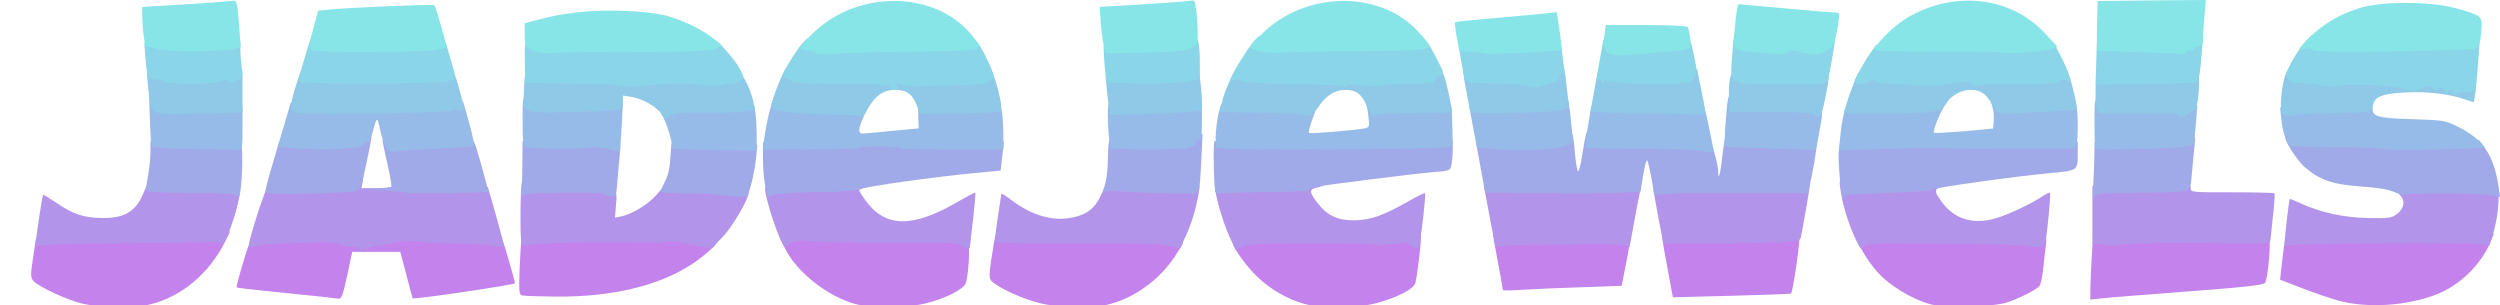 <?xml version="1.0" encoding="UTF-8"?>
<svg xmlns="http://www.w3.org/2000/svg" width="598" height="73" viewBox="0 0 598 73">
  <g id="g1">
    <path id="path1" fill="#c382ec" stroke="none" d="M 20 72.7 C 16.45 71.95 9.15 68.6 7.95 67.15 C 7.3 66.35 7.3 65.7 7.9 61.7 L 8.6 57.1 L 10.6 56.8 C 11.7 56.6 19.85 56.5 28.7 56.5 C 44.9 56.55 52.5 56.2 52.5 55.45 C 52.5 55.2 53.05 55 53.75 55 C 55.3 55 55.3 55 53.8 57.9 C 50 65.4 43.55 70.85 36.15 72.75 C 32.6 73.7 24.4 73.65 20 72.7 Z"></path>
    <path id="path2" fill="#c382ec" stroke="none" d="M 204.55 72.7 C 198.2 71 190.85 65.3 188 59.85 C 186.75 57.45 186.75 57.45 187.75 56.65 C 188.6 56 189.9 55.95 196 56.25 C 200 56.4 209.45 56.55 217.05 56.5 C 228.75 56.45 230.95 56.55 231.45 57.2 C 232.1 58 231.75 65.65 231 67.75 C 230.45 69.2 226.25 71.35 221.7 72.5 C 217.05 73.7 208.6 73.8 204.55 72.7 Z"></path>
    <path id="path3" fill="#c382ec" stroke="none" d="M 248.5 72.45 C 244.7 71.5 239.7 69.25 237.6 67.6 C 236.4 66.65 236.4 66.35 237.75 58.1 L 238.05 56.5 L 257.65 56.5 C 276 56.55 283 56.95 283 58.05 C 283 58.25 282.1 59.75 280.95 61.45 C 277.15 67.2 270.8 71.6 264.6 72.95 C 260.5 73.8 252.8 73.6 248.5 72.45 Z"></path>
    <path id="path4" fill="#c382ec" stroke="none" d="M 312.05 72.7 C 308.1 71.65 303.85 69.2 300.8 66.25 C 298.1 63.7 295 59.35 295 58.2 C 295 56.85 299.75 56.5 316 56.65 C 324.95 56.75 333.9 56.65 335.95 56.4 C 338 56.2 339.75 56.1 339.85 56.2 C 340.15 56.5 338.95 66.75 338.5 67.85 C 337.9 69.3 333.85 71.3 329.1 72.55 C 324.55 73.7 316.1 73.8 312.05 72.7 Z"></path>
    <path id="path5" fill="#c382ec" stroke="none" d="M 461.65 72.75 C 457.2 71.5 451.9 68.25 449.1 65.1 C 446.5 62.15 444 57.85 444.5 57.25 C 444.9 56.75 449.75 56.65 465.15 56.75 C 476.2 56.8 485.75 57.05 486.4 57.25 C 487.1 57.5 487.5 57.4 487.5 57.05 C 487.5 56.75 488 56.5 488.55 56.5 C 489.55 56.5 489.6 56.7 489.35 58.9 C 489.15 60.2 488.9 62.7 488.7 64.5 C 488.5 66.3 488.15 68.05 487.85 68.4 C 487.15 69.3 482.95 71.4 480.05 72.35 C 476.65 73.45 465 73.7 461.65 72.75 Z"></path>
    <path id="path6" fill="#c382ec" stroke="none" d="M 559.5 71.95 C 557.45 71.4 553.4 70 550.55 68.9 L 545.4 66.9 L 545.7 64.05 C 545.9 62.5 546.15 60.3 546.3 59.2 L 546.6 57.1 L 549.15 56.85 C 550.6 56.65 560.8 56.55 571.9 56.55 C 582.95 56.55 593.05 56.4 594.3 56.2 L 596.55 55.9 L 595.75 57.8 C 593.5 63.3 588.25 68.4 582.6 70.5 C 575.5 73.2 566.3 73.75 559.5 71.95 Z"></path>
    <path id="path7" fill="#c382ec" stroke="none" d="M 76.75 70.95 C 74.85 70.75 69.55 70.2 65 69.75 C 60.5 69.3 56.7 68.85 56.6 68.75 C 56.5 68.7 57.15 66.15 58.05 63.15 C 59.6 57.9 59.75 57.6 61.35 57.05 C 62.4 56.65 65.2 56.45 68.4 56.5 C 71.35 56.55 74.65 56.45 75.75 56.25 C 76.85 56.05 78.95 56.15 80.5 56.5 C 85.4 57.55 87.3 57.6 91.6 56.8 C 95.65 56.05 106.3 56 115.65 56.75 C 117.95 56.95 118.5 56.85 118.5 56.25 C 118.5 55.85 118.8 55.5 119.15 55.5 C 119.55 55.5 120.45 57.75 121.45 61.4 C 122.4 64.6 123.15 67.45 123.2 67.75 C 123.25 68.1 98.95 71.7 98.7 71.35 C 98.65 71.3 98 68.8 97.2 65.75 L 95.75 60.25 L 90 60.25 L 84.25 60.25 L 83.05 65.9 C 82.1 70.3 81.7 71.5 81.05 71.45 C 80.6 71.4 78.7 71.2 76.75 70.95 Z"></path>
    <path id="path8" fill="#c382ec" stroke="none" d="M 500 69.7 C 500 68.6 500.15 65.25 500.3 62.2 L 500.65 56.65 L 521.55 56.7 C 533 56.75 542.55 56.9 542.75 57.1 C 543.3 57.6 542.45 66.9 541.8 67.65 C 541.4 68.2 536.85 68.7 523.5 69.7 C 513.75 70.45 504.45 71.15 502.9 71.35 L 500 71.65 L 500 69.7 Z"></path>
    <path id="path9" fill="#c382ec" stroke="none" d="M 124.9 70.65 C 124.15 70.45 124.1 69.75 124.3 64.1 C 124.45 60.6 124.65 57.5 124.75 57.15 C 124.9 56.75 127.15 56.55 132.6 56.5 C 136.8 56.45 145.45 56.35 151.75 56.3 C 158.1 56.25 164.05 56.4 165 56.65 C 165.95 56.9 167.8 57.25 169.15 57.35 C 170.45 57.5 171.5 57.75 171.5 57.95 C 171.5 58.5 168.45 61.2 165.85 62.95 C 157.95 68.3 146.55 71.05 133 70.95 C 129 70.9 125.35 70.8 124.9 70.65 Z"></path>
    <path id="path10" fill="#c382ec" stroke="none" d="M 399.1 65.45 C 397.2 55.35 397.25 55.5 398.4 55.5 C 398.95 55.5 399.5 55.75 399.6 56.05 C 399.8 56.65 421.35 56.8 426.75 56.25 C 428.5 56.05 430.15 56 430.4 56.2 C 430.8 56.4 428.9 69.8 428.4 70.25 C 428.3 70.3 421.9 70.55 414.2 70.75 L 400.15 71.1 L 399.1 65.45 Z"></path>
    <path id="path11" fill="#c382ec" stroke="none" d="M 359.5 69.4 C 359.5 69.25 358.95 66.15 358.25 62.45 C 356.75 54.4 356.8 55 358 55 C 358.7 55 359 55.35 359 56.05 C 359 57.1 359 57.1 373.65 56.75 C 385.35 56.5 388.4 56.55 389.15 57.1 C 389.95 57.7 389.95 58 388.95 63.05 L 387.9 68.35 L 378.55 68.7 C 373.45 68.85 367.05 69.15 364.4 69.3 C 361.7 69.5 359.5 69.5 359.5 69.4 Z"></path>
  </g>
  <g id="g2">
    <path id="path12" fill="#b295ea" stroke="none" d="M 86 59.5 C 86 59.25 85.25 59.05 84.35 59.1 C 83.45 59.15 82.25 58.9 81.65 58.6 C 81.05 58.25 79.6 58 78.4 58 C 69.9 58.05 62.95 58.4 61.4 58.85 C 60 59.25 59.5 59.25 59.5 58.85 C 59.5 57.15 63.8 44 64.35 44 C 64.7 44 65 44.2 65 44.45 C 65 44.95 79.95 44.75 83.15 44.2 C 84.7 43.95 85 43.7 85 42.7 C 85 41.8 85.25 41.5 86.05 41.5 C 87 41.5 87.05 41.7 86.8 43.25 L 86.45 45 L 89.9 45 C 91.75 45 93.5 44.85 93.8 44.6 C 94.05 44.4 99.3 44.35 105.5 44.5 L 116.7 44.75 L 118.3 50.3 C 119.15 53.35 120.05 56.6 120.25 57.5 L 120.6 59.15 L 117.95 58.75 C 116.45 58.5 112.35 58.3 108.75 58.25 C 105.2 58.2 101.2 57.95 99.9 57.75 C 98.55 57.55 96.6 57.65 95.15 57.95 C 93.85 58.3 91.75 58.65 90.5 58.8 C 89.3 58.9 88.15 59.25 87.95 59.55 C 87.75 59.95 87.55 59.9 87.35 59.45 C 87.15 58.95 87.05 58.95 87.05 59.4 C 87 60.1 86 60.25 86 59.5 Z"></path>
    <path id="path13" fill="#b295ea" stroke="none" d="M 294.05 56.55 C 292.4 52.9 290.35 45.65 290.8 44.95 C 290.95 44.7 295.4 44.5 300.65 44.5 C 308.05 44.45 310.55 44.3 311.5 43.75 C 313.2 42.75 317 42.75 317 43.75 C 317 44.15 316.3 44.6 315.25 44.8 C 313.1 45.2 313.05 45.85 315.15 48.55 C 317.45 51.55 320 52.75 324 52.7 C 327.8 52.65 330.9 51.55 336.7 48.25 C 338.9 47 340.75 46.1 340.85 46.2 C 341 46.3 340.8 48.6 340.5 51.35 C 339.5 60.05 339.35 60.45 337.45 58.7 C 336.75 58.1 336.05 58 333.4 58.35 C 331.65 58.6 329.65 58.65 328.95 58.5 C 328.3 58.3 321.25 58.2 313.25 58.2 C 301 58.25 298.5 58.4 297.15 59.05 L 295.6 59.9 L 294.05 56.55 Z"></path>
    <path id="path14" fill="#b295ea" stroke="none" d="M 443.6 56.65 C 441.95 52.9 440.75 49 440.25 45.4 C 439.9 43.2 439.95 43 440.95 43 C 441.6 43 442 43.3 442 43.9 C 442 44.65 442.55 44.75 447.6 44.65 C 452.55 44.55 457.25 44.15 464.15 43.15 C 465.6 42.95 466 43.05 466 43.65 C 466 44.1 465.35 44.55 464.5 44.75 C 462.55 45.15 462.6 45.85 464.7 48.6 C 467.65 52.45 472.1 53.75 477.25 52.25 C 480.35 51.4 486.25 48.55 488.65 46.9 C 489.45 46.35 490.2 46 490.35 46.15 C 490.6 46.45 489.65 56.6 489.2 58.1 C 488.9 59.15 487.7 59.4 485.5 58.85 C 484.55 58.6 475.35 58.35 465.1 58.3 C 447.45 58.15 446.4 58.2 445.8 59.1 C 445.2 59.9 445 59.7 443.6 56.65 Z"></path>
    <path id="path15" fill="#b295ea" stroke="none" d="M 167.75 58.95 C 166.4 58.75 164.35 58.35 163.2 58.05 C 162.05 57.75 160.6 57.65 159.95 57.8 C 159.3 57.95 156.4 58.05 153.5 58 C 143.15 57.75 125.9 58.2 125.1 58.7 C 124.65 58.95 124.5 57.3 124.5 51.8 C 124.5 47.85 124.65 44.25 124.8 43.8 C 125.2 42.8 126.5 42.75 126.5 43.75 C 126.5 44.4 127.9 44.5 136.15 44.5 C 147.8 44.55 147.75 44.55 147.35 49 L 147.1 52.05 L 148.65 51.75 C 151.3 51.15 155 48.9 157 46.65 L 158.85 44.5 L 165.55 44.7 C 174.35 44.95 179 45.5 179 46.25 C 179 47.8 175.15 54.3 172.85 56.7 L 170.25 59.35 L 167.75 58.95 Z"></path>
    <path id="path16" fill="#b295ea" stroke="none" d="M 230 58.75 C 229.45 58.1 227.35 58 215.3 58.1 C 207.55 58.15 198.85 58 195.9 57.8 C 191.3 57.45 190.3 57.5 189.25 58.2 C 188.6 58.65 187.9 59 187.75 59 C 186.85 59 183 47.7 183 45.05 C 183 44.35 184.25 44.25 193.85 44.25 C 201.95 44.25 204.7 44.1 204.9 43.6 C 205 43.25 205.95 43 207.05 43 C 209.6 43 209.75 44.3 207.25 44.8 C 206.3 44.95 205.5 45.3 205.5 45.5 C 205.5 45.7 206.15 46.75 206.95 47.85 C 211.75 54.5 218.2 54.6 229.15 48.25 C 231.3 46.95 233.2 46 233.3 46.1 C 233.4 46.2 233.15 49.1 232.75 52.55 C 232.35 55.95 232 58.9 232 59.15 C 232 59.8 230.65 59.55 230 58.75 Z"></path>
    <path id="path17" fill="#b295ea" stroke="none" d="M 279.25 58.75 C 277.1 58.3 270.85 58.15 257.1 58.2 C 238.3 58.25 238 58.25 238 57.25 C 238 56.7 238.35 54.1 238.75 51.5 C 239.15 48.9 239.5 46.6 239.5 46.4 C 239.5 46.15 240.55 46.8 241.85 47.8 C 246.8 51.55 251.9 53.05 256.65 52 C 260.05 51.3 261.9 49.8 263.35 46.7 L 264.55 44 L 270.9 44.25 C 274.4 44.4 279 44.6 281.15 44.75 C 283.45 44.9 285 44.75 285 44.5 C 285 44.2 285.45 44 286.05 44 C 287 44 287.05 44.2 286.75 46.15 C 286.05 50.05 284.95 53.75 283.6 56.55 L 282.25 59.4 L 279.25 58.75 Z"></path>
    <path id="path18" fill="#b295ea" stroke="none" d="M 356.55 53.1 C 355.9 49.6 355.3 46.25 355.15 45.65 L 354.9 44.5 L 373.75 44.55 C 392 44.6 392.6 44.65 392.35 45.55 C 392.2 46.05 391.6 49.35 390.95 52.8 L 389.8 59.1 L 388.55 58.7 C 387.45 58.4 380.95 58.25 378.15 58.45 C 377.65 58.5 373 58.5 367.75 58.55 C 362.55 58.55 358.15 58.75 358 59 C 357.85 59.25 357.2 56.6 356.55 53.1 Z"></path>
    <path id="path19" fill="#b295ea" stroke="none" d="M 8.5 58.45 C 8.5 57.55 10.1 46.8 10.3 46.6 C 10.35 46.5 11.75 47.35 13.4 48.45 C 17.45 51.25 20.05 52.1 24.5 52.15 C 29.75 52.2 32.45 50.6 34.25 46.35 L 35.05 44.45 L 46 44.6 C 52 44.7 57.1 44.95 57.3 45.15 C 57.55 45.4 57.25 47.45 56.65 49.75 C 55.45 54.35 53.25 59.45 52.9 58.45 C 52.75 57.95 51.6 57.8 48.45 57.95 C 46.15 58.05 36.7 58.15 27.5 58.2 C 18.3 58.3 10.25 58.5 9.65 58.7 C 8.8 59 8.5 58.9 8.5 58.45 Z"></path>
    <path id="path20" fill="#b295ea" stroke="none" d="M 504.85 58.65 C 504.75 58.6 503.75 58.5 502.6 58.45 L 500.5 58.3 L 500.5 51.4 L 500.5 44.5 L 509.95 44.5 C 515.1 44.5 520.4 44.35 521.7 44.2 C 523.8 43.9 524 43.95 524 44.95 C 524 46 524.1 46 533.9 46 C 539.35 46 543.95 46.1 544.05 46.25 C 544.2 46.35 544 49 543.65 52.1 C 543.35 55.2 543.05 57.9 543 58.05 C 543 58.25 536.4 58.3 528.4 58.15 C 520.35 58.05 511.75 58.15 509.35 58.4 C 506.95 58.6 504.9 58.75 504.85 58.65 Z"></path>
    <path id="path21" fill="#b295ea" stroke="none" d="M 546.5 57.9 C 546.5 56.55 547.55 47.8 547.7 47.6 C 547.8 47.55 549.1 48.05 550.6 48.75 C 555.3 50.9 560.75 52.05 566.6 52.15 C 571.3 52.25 572.1 52.15 573.35 51.2 C 575.15 49.85 575.4 47.9 574 46.6 C 573.15 45.8 573.05 45.5 573.6 45.2 C 574.5 44.6 593.95 44.35 596.05 44.9 L 597.75 45.35 L 597.6 48.8 C 597.55 50.7 597 53.75 596.45 55.55 L 595.4 58.9 L 593.8 58.45 C 592 57.95 547.9 58.2 547.05 58.7 C 546.7 58.95 546.5 58.6 546.5 57.9 Z"></path>
    <path id="path22" fill="#b295ea" stroke="none" d="M 397.95 58.25 C 397.8 58.25 395.5 46 395.5 45.15 C 395.5 44.65 398.95 44.5 413.25 44.5 C 424.75 44.5 431 44.3 431 44 C 431 43.75 431.45 43.5 432 43.5 C 432.55 43.5 433 43.65 433 43.8 C 433 44.4 430.95 56.25 430.7 57.05 C 430.45 58.05 424.2 58.25 397.95 58.25 Z"></path>
  </g>
  <g id="g3">
    <path id="path23" fill="#a1aae9" stroke="none" d="M 440.15 43.25 C 439.85 40.25 439.7 37.05 439.85 36.15 L 440.1 34.6 L 445.2 34.3 C 447.95 34.1 454.55 34 459.75 33.95 C 465 33.95 475.5 33.95 483.15 33.9 L 497 33.9 L 497 36.3 C 497 40.95 497.25 40.75 490 41.45 C 481.95 42.2 463.2 44.8 462.4 45.3 C 462.1 45.5 460.35 45.75 458.55 45.85 C 455.5 46 443.9 46.45 441.9 46.55 C 441.45 46.55 441 47.05 440.9 47.65 C 440.8 48.25 440.45 46.3 440.15 43.25 Z"></path>
    <path id="path24" fill="#a1aae9" stroke="none" d="M 124.75 46 C 124.85 44.75 124.95 41.5 124.95 38.75 L 125 33.75 L 135.65 33.8 C 141.45 33.8 146.75 34 147.4 34.2 C 148.4 34.55 148.5 34.8 148.25 36.9 C 148.15 38.2 147.9 41 147.7 43.15 C 147.45 46.8 147.35 47 146.25 47 C 145.6 47 144.9 46.75 144.75 46.5 C 144.55 46.15 141.05 46 134.75 46.1 C 125.5 46.25 125.05 46.3 124.85 47.25 C 124.7 47.8 124.7 47.25 124.75 46 Z"></path>
    <path id="path25" fill="#a1aae9" stroke="none" d="M 500.75 43.25 C 500.9 40.5 501 37.3 501 36.15 L 501 34.1 L 511.65 33.85 C 517.45 33.7 522.9 33.45 523.7 33.25 L 525.1 32.85 L 524.85 35.8 C 524.65 37.45 524.4 40.25 524.25 42.1 C 523.85 46.2 524.65 45.95 511.3 46.1 C 501.9 46.25 501.35 46.3 500.95 47.25 C 500.65 47.9 500.55 46.45 500.75 43.25 Z"></path>
    <path id="path26" fill="#a1aae9" stroke="none" d="M 56.95 47 C 56.7 46.35 54.9 46.25 45.7 46.15 C 35.55 46.05 34.75 45.95 34.9 45.15 C 34.95 44.65 35.25 43 35.5 41.5 C 35.75 40 36 37.65 36 36.25 L 36 33.75 L 46.35 33.9 C 52.1 34 57.05 34.15 57.4 34.25 C 57.8 34.4 58 35.75 57.95 38.85 C 57.9 43.7 57.35 48.15 56.95 47 Z"></path>
    <path id="path27" fill="#a1aae9" stroke="none" d="M 171.5 46.55 C 170.55 46.4 167.1 46.25 163.9 46.25 C 160.65 46.25 158 46.05 158 45.85 C 158 45.65 158.5 44.5 159.1 43.35 C 159.85 41.85 160.25 40.05 160.4 37.15 C 160.6 33.5 160.75 33 161.55 33 C 162.1 33 162.5 33.25 162.5 33.5 C 162.5 33.8 163.8 34 165.4 34 C 166.95 34 171.15 34.15 174.7 34.35 L 181.15 34.65 L 180.85 37.85 C 180.65 39.65 180.15 42.4 179.7 44.05 L 178.85 47 L 176.05 46.95 C 174.5 46.9 172.45 46.75 171.5 46.55 Z"></path>
    <path id="path28" fill="#a1aae9" stroke="none" d="M 183.05 44.5 C 182.75 43.1 182.5 40.15 182.5 38 L 182.5 34.05 L 187.65 34.1 C 190.45 34.1 198.05 33.95 204.55 33.75 C 212.95 33.5 216.45 33.55 216.7 33.9 C 216.95 34.3 220.45 34.35 228.6 34.15 L 240.15 33.85 L 239.75 37.3 C 239.55 39.2 239.35 40.75 239.35 40.8 C 239.3 40.8 236.45 41.1 233 41.4 C 222.95 42.4 207.4 44.55 205.75 45.25 C 204.8 45.6 201.1 45.9 195.65 45.95 C 190.9 46 186.3 46.25 185.4 46.55 C 184.5 46.8 183.7 47 183.65 47 C 183.6 47 183.35 45.85 183.05 44.5 Z"></path>
    <path id="path29" fill="#a1aae9" stroke="none" d="M 395.6 46.55 C 395.75 45.95 394.35 38.75 394 38.35 C 393.85 38.15 393.4 39.75 393.05 41.9 L 392.4 45.85 L 387.6 46.1 C 384.9 46.25 376.55 46.3 369 46.2 L 355.25 46.05 L 354.4 41.4 C 353.95 38.85 353.45 36.15 353.3 35.4 L 353.05 34 L 361.65 34.15 C 370.65 34.25 374.5 33.7 374.5 32.25 C 374.5 31.3 375.8 31.25 376.15 32.2 C 376.3 32.55 376.6 34.7 376.75 36.95 C 376.95 39.15 377.3 41 377.5 41 C 377.7 41 378.15 39.25 378.45 37.15 C 379.35 31.65 379.5 31 380.3 31 C 380.75 31 381 31.55 381 32.5 L 381 34 L 387.15 34 C 390.5 34.05 396.55 34.1 400.65 34.15 C 404.7 34.2 408 34.1 408 33.9 C 408 33.65 408.3 33.5 408.7 33.5 C 409.35 33.5 411 39.05 411 41.3 C 411 43.5 411.6 41.2 411.95 37.55 C 412.2 35.3 412.5 33.35 412.65 33.15 C 412.8 33 413.65 33.15 414.55 33.45 C 415.5 33.75 419.85 34 425.3 34 C 433.85 34 434.5 34.05 434.5 34.9 C 434.5 35.95 433.7 40.8 432.95 44 L 432.45 46.25 L 416.1 46.15 C 407.1 46.1 398.8 46.25 397.65 46.45 C 396.5 46.7 395.6 46.7 395.6 46.55 Z"></path>
    <path id="path30" fill="#a1aae9" stroke="none" d="M 572.65 45.9 C 571.25 45.3 568.6 44.85 564.65 44.6 C 557.95 44.15 554.6 42.95 551.15 39.85 C 549.15 38 546.15 33.2 546.7 32.6 C 546.9 32.45 548 32.6 549.15 33 C 551.95 33.9 581.9 34.55 589.15 33.9 L 593 33.5 L 594.5 35.6 C 596.05 37.7 597.15 40.95 597.7 44.95 L 598.05 47.1 L 596.15 46.7 C 594.05 46.2 577.35 46.1 575.75 46.55 C 575.2 46.75 573.8 46.45 572.65 45.9 Z"></path>
    <path id="path31" fill="#a1aae9" stroke="none" d="M 63.5 45.6 C 63.55 45.15 64.25 42.3 65.2 39.25 L 66.8 33.75 L 69.55 33.75 C 71.05 33.8 73.7 33.85 75.5 33.95 C 81.75 34.2 84.4 34 85.2 33.25 C 85.6 32.85 86.15 32.5 86.45 32.5 C 86.75 32.5 87 32.3 87 32 C 87 31.75 87.45 31.5 88 31.5 C 89.25 31.5 89.25 31.45 87.65 39.05 C 86.3 45.35 86.25 45.4 84.75 45.75 C 83.95 45.95 78.8 46.2 73.4 46.3 C 64.25 46.45 63.5 46.4 63.5 45.6 Z"></path>
    <path id="path32" fill="#a1aae9" stroke="none" d="M 97.7 46.15 C 97.45 46.05 94.9 45.8 92 45.55 C 87.4 45.2 87.15 45.15 90.05 45.05 C 91.85 45.05 93.45 44.9 93.6 44.75 C 93.75 44.6 93.35 42.2 92.7 39.35 C 92.05 36.55 91.55 33.95 91.5 33.65 C 91.5 32.8 93.35 32.8 93.85 33.65 C 94.15 34.1 96.25 34.2 102.75 33.95 C 107.45 33.8 111.7 33.5 112.25 33.3 C 113.2 32.95 113.45 33.45 115.1 39.35 C 116.1 42.85 116.85 45.8 116.75 45.9 C 116.55 46.1 98.25 46.35 97.7 46.15 Z"></path>
    <path id="path33" fill="#a1aae9" stroke="none" d="M 264.3 44.2 C 264.7 42.9 265 40.25 265 38.3 C 265 36.35 265.15 34.25 265.3 33.6 C 265.65 32.4 267 32.05 267 33.25 C 267 33.85 268.2 34 273.9 34.1 C 281.2 34.25 284.5 33.8 284.5 32.7 C 284.5 32.25 285.05 32 286.05 32 L 287.65 32 L 287.35 38.4 C 287.2 41.9 286.95 45.15 286.75 45.6 C 286.45 46.35 285.55 46.4 277.85 46.2 C 273.1 46.1 268.3 45.9 267.1 45.7 C 265.8 45.55 264.65 45.65 264.25 46 C 263.7 46.45 263.7 46.15 264.3 44.2 Z"></path>
    <path id="path34" fill="#a1aae9" stroke="none" d="M 290.75 46 C 290.35 45.35 290.15 34.2 290.5 33.8 C 290.65 33.65 293 33.75 295.75 34.05 C 300.9 34.55 340 34.25 344.9 33.7 L 347.5 33.4 L 347.5 35.65 C 347.5 36.85 347.35 38.55 347.2 39.35 C 346.9 40.85 346.9 40.85 342.6 41.2 C 338.6 41.5 316.75 44.25 314.1 44.8 C 313.45 44.95 313.1 45.2 313.2 45.45 C 313.35 45.7 308.95 45.9 303.35 45.95 C 297.8 46 292.75 46.15 292.2 46.3 C 291.6 46.45 290.95 46.35 290.75 46 Z"></path>
  </g>
  <g id="g4">
    <path id="path35" fill="#97bbe8" stroke="none" d="M 92.6 35.5 C 92.05 34.9 91.3 33 90.95 31.15 C 90.25 27.7 90.15 27.75 89.05 31.9 C 88.7 33.05 88.25 34 87.95 34 C 87.65 34 87.15 34.3 86.75 34.65 C 86 35.45 79.5 35.95 74.5 35.65 C 72.7 35.55 70.2 35.4 68.9 35.35 C 67.55 35.3 66.5 35.15 66.5 35 C 66.5 34.85 67.2 32.5 68 29.8 C 68.85 27.05 69.5 24.75 69.5 24.65 C 69.5 24.6 69.95 24.5 70.5 24.5 C 71.05 24.5 71.5 24.75 71.5 25 C 71.5 25.3 77.65 25.5 89 25.5 C 100.35 25.5 106.5 25.3 106.5 25 C 106.5 24.75 107.45 24.5 108.65 24.5 L 110.85 24.5 L 112.25 29.5 C 113.05 32.25 113.5 34.65 113.3 34.85 C 113.1 35.1 109.05 35.4 104.35 35.55 C 99.6 35.75 95.25 36.05 94.7 36.25 C 93.9 36.5 93.35 36.3 92.6 35.5 Z"></path>
    <path id="path36" fill="#97bbe8" stroke="none" d="M 145.5 35.65 C 144 35.3 141.95 35.15 141 35.3 C 138.95 35.7 126.75 35.55 125.7 35.15 C 125.15 34.95 125 33.6 125 28.95 C 125 23.35 125.05 23 126 23 C 126.65 23 127 23.35 127 24 C 127 24.7 127.45 25.05 128.65 25.25 C 130.45 25.6 142.35 25.25 146.4 24.75 L 149 24.4 L 148.7 30.35 C 148.5 33.6 148.35 36.25 148.3 36.3 C 148.3 36.3 147 36 145.5 35.65 Z"></path>
    <path id="path37" fill="#97bbe8" stroke="none" d="M 406.5 36 C 405.25 35.8 398.8 35.6 392.1 35.6 C 385.45 35.55 379.8 35.45 379.6 35.3 C 379.15 35 379.25 33.45 380.1 28.6 L 380.6 25.45 L 394 25.6 C 401.4 25.7 407.55 25.9 407.7 26.05 C 407.85 26.2 408.35 28.1 408.75 30.3 C 409.2 32.45 409.65 34.75 409.8 35.4 C 410.05 36.6 410.05 36.6 406.5 36 Z"></path>
    <path id="path38" fill="#97bbe8" stroke="none" d="M 46.35 35.65 C 39.05 35.5 36.4 35.3 36.25 34.85 C 36.15 34.55 35.95 31.6 35.85 28.4 C 35.6 22.85 35.65 22.5 36.55 22.5 C 37.15 22.5 37.5 22.85 37.5 23.45 C 37.5 25.55 38.6 25.75 48.6 25.6 L 58 25.45 L 58 30.75 C 58 35.45 57.9 36 57.15 35.9 C 56.65 35.8 51.8 35.7 46.35 35.65 Z"></path>
    <path id="path39" fill="#97bbe8" stroke="none" d="M 160.8 35.45 C 161.1 34.95 159.45 29.3 158.65 28.1 C 158 27 158 26.85 158.85 26.2 C 159.85 25.45 160.25 25.45 172.1 25.3 L 180.4 25.2 L 180.7 27 C 180.85 27.95 181 30.4 181 32.4 L 181 36.05 L 170.8 35.9 C 165.2 35.8 160.7 35.6 160.8 35.45 Z"></path>
    <path id="path40" fill="#97bbe8" stroke="none" d="M 182.75 33.5 C 183.4 28.7 184.6 24 185.2 24 C 185.55 24 186.25 24.35 186.8 24.75 C 187.5 25.3 189.25 25.45 193.8 25.5 C 197.15 25.5 201.55 25.65 203.6 25.8 L 207.4 26.15 L 206.45 28.2 C 205.25 30.8 205.25 32 206.4 31.95 C 206.85 31.95 210.05 31.65 213.5 31.3 L 219.75 30.7 L 219.65 28 L 219.6 25.25 L 229.5 25.25 L 239.4 25.25 L 239.7 27 C 239.85 27.95 240 30.35 240 32.25 L 240 35.75 L 227.8 35.75 C 221.1 35.75 215.4 35.6 215.2 35.4 C 214.75 34.9 205.8 34.9 205.35 35.35 C 205.15 35.55 199.9 35.7 193.75 35.7 L 182.5 35.75 L 182.75 33.5 Z"></path>
    <path id="path41" fill="#97bbe8" stroke="none" d="M 268.45 35.6 L 265.65 35.45 L 265.3 33.15 C 265.15 31.9 265 29.45 265 27.7 C 265 24.85 265.1 24.5 266 24.5 C 266.55 24.5 267 24.85 267 25.25 C 267 25.9 267.75 25.95 271.9 25.75 C 274.55 25.65 279.15 25.4 282.15 25.25 L 287.5 25 L 287.5 29.25 C 287.5 32.7 287.35 33.5 286.75 33.5 C 286.35 33.5 286 33.8 286 34.2 C 286 34.6 285.25 35.1 284.4 35.3 C 282.75 35.7 273.6 35.85 268.45 35.6 Z"></path>
    <path id="path42" fill="#97bbe8" stroke="none" d="M 294 35.55 L 290.75 35.25 L 290.8 32.45 C 290.85 30.95 291.15 28.5 291.5 27.05 C 292.05 24.7 292.25 24.45 293.2 24.75 C 293.75 24.95 298.85 25.3 304.5 25.5 C 310.15 25.7 314.8 25.9 314.8 25.95 C 314.85 26 314.45 27.25 313.85 28.75 C 313.3 30.3 312.95 31.65 313.1 31.8 C 313.35 32.05 324.3 31.15 326.45 30.7 C 327.55 30.45 327.6 30.25 327.35 28.1 C 327.25 26.8 326.95 25.35 326.75 24.85 C 326.45 24.15 326.65 24 327.7 24 C 328.5 24 329 24.3 329 24.75 C 329 25.35 330.45 25.5 338.15 25.6 L 347.25 25.75 L 347.4 30.3 C 347.55 34.7 347.5 34.9 346.4 35.2 C 344.9 35.65 298.25 35.95 294 35.55 Z"></path>
    <path id="path43" fill="#97bbe8" stroke="none" d="M 356 35.55 L 353.3 35.25 L 352.7 32.25 C 352.4 30.6 351.95 28.4 351.8 27.4 L 351.45 25.5 L 361.25 25.5 C 369.2 25.5 371.35 25.35 372.55 24.7 C 374.9 23.5 375.35 24 375.7 28.15 C 375.9 30.15 376.15 32.4 376.2 33.1 C 376.35 34.3 376.15 34.45 373.2 35.2 C 370 36 361.8 36.15 356 35.55 Z"></path>
    <path id="path44" fill="#97bbe8" stroke="none" d="M 423.5 35.5 C 417.6 35.3 412.65 35.15 412.55 35.1 C 412.3 34.95 413 25.1 413.35 23.6 C 413.7 22.05 414.9 22.2 415.1 23.85 L 415.25 25.25 L 425.1 25.25 C 432 25.25 435.1 25.45 435.55 25.85 C 436 26.3 435.95 27.55 435.25 31.2 C 434.8 33.85 434.35 35.95 434.35 35.9 C 434.3 35.85 429.4 35.65 423.5 35.5 Z"></path>
    <path id="path45" fill="#97bbe8" stroke="none" d="M 440.2 32.6 C 440.35 30.75 440.75 28.45 441 27.4 L 441.5 25.6 L 452.1 25.4 C 460 25.3 462.7 25.1 462.9 24.65 C 463 24.3 463.75 24 464.6 24 L 466.05 24 L 465.1 25.4 C 464 27 462.25 31.4 462.6 31.75 C 462.75 31.9 465.95 31.7 469.8 31.4 L 476.75 30.75 L 476.9 28.85 C 477 27.75 476.85 26.25 476.55 25.45 C 476.1 24.1 476.15 24 477.2 24 C 477.85 24 478.55 24.35 478.7 24.8 C 478.95 25.5 479.8 25.55 485.15 25.3 C 488.5 25.15 492.35 24.9 493.7 24.7 C 495.45 24.45 496.25 24.55 496.55 25.05 C 497.25 26.2 497.1 35.5 496.4 35.5 C 496.05 35.5 489.55 35.55 482 35.55 C 474.45 35.6 466.7 35.55 464.75 35.45 C 462.85 35.35 456.45 35.45 450.55 35.6 L 439.85 35.95 L 440.2 32.6 Z"></path>
    <path id="path46" fill="#97bbe8" stroke="none" d="M 501.25 35.6 C 501.1 35.45 501 32.65 501 29.4 C 501 23.85 501.05 23.5 502 23.5 C 502.7 23.5 503 23.85 503 24.55 C 503 25.6 503.1 25.6 514.3 25.45 L 525.6 25.25 L 525.25 29.75 C 525.05 32.2 524.8 34.4 524.7 34.6 C 524.6 34.75 523.1 35.05 521.35 35.2 C 517 35.6 501.6 35.9 501.25 35.6 Z"></path>
    <path id="path47" fill="#97bbe8" stroke="none" d="M 570.85 35.7 C 570.6 35.45 565.8 35.25 560.1 35.2 C 554.4 35.15 549.25 35.05 548.65 34.95 C 547.15 34.75 546.1 32.4 545.7 28.65 L 545.4 25.7 L 554.3 25.6 C 559.25 25.55 564.2 25.35 565.4 25.2 C 567.25 24.9 567.5 25 567.5 25.9 C 567.5 27.9 568.75 28.25 576.95 28.5 C 584.5 28.75 584.9 28.8 588 30.35 C 589.8 31.2 591.95 32.7 592.85 33.6 L 594.45 35.25 L 593.1 35.35 C 585.05 35.8 571.15 36.05 570.85 35.7 Z"></path>
  </g>
  <g id="g5">
    <path id="path48" fill="#8fc9e8" stroke="none" d="M 158.2 27.25 C 157.1 25.55 153.75 23.65 151.15 23.2 L 149 22.85 L 149 24.55 C 149 26.6 149.7 26.45 136.7 26.8 C 126.05 27.1 125.2 26.9 125.25 24.2 C 125.4 17.8 125.5 17.5 126.4 17.5 C 126.9 17.5 127.5 17.65 127.65 17.85 C 128.2 18.35 143.5 18.6 163.15 18.45 C 164.7 18.4 167.9 18.45 170.3 18.5 C 173 18.6 174.75 18.45 175.15 18.1 C 176.4 16.8 177.55 17.45 178.75 20.15 C 179.4 21.55 180.1 23.55 180.25 24.55 L 180.6 26.35 L 178.15 26.7 C 176.85 26.85 172.55 27 168.7 26.95 C 162.85 26.9 161.4 27.05 160.35 27.75 C 159.1 28.55 159.05 28.55 158.2 27.25 Z"></path>
    <path id="path49" fill="#8fc9e8" stroke="none" d="M 206 28.15 C 206 27.85 205.25 27.55 204.4 27.55 C 195.9 27.45 186.55 26.85 185.65 26.4 C 185 26.1 184.5 25.5 184.5 25.15 C 184.5 24.15 187.5 16.55 188.05 16.25 C 188.3 16.1 189.05 16.45 189.75 17.1 C 190.95 18.25 191.2 18.25 203.6 18.4 C 211.05 18.45 217.2 18.75 218.6 19.1 C 220.4 19.55 221.25 19.55 222.3 19.05 C 223.1 18.7 225.75 18.5 229.1 18.55 C 234.05 18.6 234.6 18.5 235.45 17.55 C 235.95 16.95 236.6 16.5 236.9 16.5 C 237.45 16.5 239.5 23.6 239.5 25.6 C 239.5 27.05 240.45 26.9 226.9 27.15 L 220.05 27.25 L 219.25 25.1 C 218.2 22.45 216.85 21.5 214.1 21.5 C 211.3 21.5 209.4 22.8 207.5 26.15 C 206.7 27.6 206 28.5 206 28.15 Z"></path>
    <path id="path50" fill="#8fc9e8" stroke="none" d="M 311.4 27.45 C 311.05 27.25 306.5 27 301.3 26.95 L 291.9 26.8 L 292.2 24.9 C 292.35 23.85 293.05 21.75 293.75 20.25 C 294.85 17.7 295.05 17.5 296.7 17.5 C 297.65 17.5 298.5 17.7 298.6 18 C 298.7 18.3 306.35 18.5 319.9 18.55 C 340.95 18.6 341.1 18.6 341.8 17.55 C 343 15.9 344.8 16.2 345.45 18.15 C 346.15 20.2 347.5 26.65 347.3 26.85 C 347.2 26.95 343.05 27 338.1 27.05 C 332.6 27.05 329 27.25 329 27.5 C 329 28.7 328.15 27.8 327.05 25.45 C 325.6 22.4 324.4 21.5 321.8 21.5 C 319.35 21.5 317.1 22.9 315.5 25.4 C 314.25 27.4 312.7 28.2 311.4 27.45 Z"></path>
    <path id="path51" fill="#8fc9e8" stroke="none" d="M 433.9 27.45 C 433.75 27 431.1 26.8 423.7 26.8 L 413.75 26.75 L 413.6 24 C 413.35 19.6 413.9 17 415.05 17 C 415.6 17 416.15 17.35 416.3 17.75 C 416.55 18.4 418.1 18.5 426.05 18.5 C 432 18.5 435.5 18.3 435.5 18 C 435.5 17.75 435.95 17.5 436.5 17.5 C 437.7 17.5 437.7 17.95 436.6 23.5 C 436 26.6 435.55 27.8 434.95 27.9 C 434.45 28 434 27.8 433.9 27.45 Z"></path>
    <path id="path52" fill="#8fc9e8" stroke="none" d="M 521 27.45 C 521 27.1 518.2 27 511.8 27.15 C 506.7 27.25 502.25 27.15 501.9 26.95 C 501.45 26.65 501.25 25.35 501.25 22.8 C 501.25 20.75 501.35 19 501.5 18.85 C 501.65 18.7 507.2 18.5 513.9 18.4 L 526 18.25 L 526 20.05 C 526 23.5 525.4 26.5 524.7 26.5 C 524.3 26.5 524 26.75 524 27.05 C 524 27.3 523.8 27.4 523.5 27.25 C 523.25 27.1 523 27.2 523 27.45 C 523 27.75 522.55 28 522 28 C 521.45 28 521 27.75 521 27.45 Z"></path>
    <path id="path53" fill="#8fc9e8" stroke="none" d="M 545.9 27.15 C 545.3 26.4 545.6 21.5 546.5 18.4 C 547.05 16.5 548.15 15.9 548.65 17.15 C 549 18.1 553.55 18.5 565.45 18.75 C 571.1 18.9 575.4 19.2 575.7 19.5 C 576.35 20.15 578 20.15 578 19.5 C 578 18.65 582.6 18.95 588.9 20.3 C 590.3 20.6 590.5 20.5 590.5 19.55 C 590.5 18.85 590.8 18.5 591.5 18.5 C 592.45 18.5 592.5 18.7 592.2 21.4 C 592 22.95 591.8 24.3 591.75 24.4 C 591.7 24.45 590.8 24.2 589.7 23.8 C 586 22.5 580.75 21.85 575.75 22.1 C 570 22.35 568.05 23.1 567.65 25.05 C 567.5 25.8 567.05 26.55 566.7 26.7 C 566.3 26.85 562.85 27 559 27.05 C 555.15 27.05 550.75 27.25 549.25 27.45 C 547.15 27.75 546.35 27.65 545.9 27.15 Z"></path>
    <path id="path54" fill="#8fc9e8" stroke="none" d="M 38.65 27.2 C 36.7 26.9 35.95 26 35.75 23.9 C 34.95 16.15 34.9 16.5 36 16.5 C 36.55 16.5 37 16.75 37 17 C 37 17.3 37.75 17.5 38.7 17.5 C 39.65 17.5 40.6 17.75 40.75 18 C 41.15 18.6 51.1 18.65 51.75 18.05 C 52.05 17.8 53.55 17.5 55.15 17.3 L 58 17 L 58 22 L 58 27 L 55.4 27 C 53.95 27 49.95 27.1 46.5 27.2 C 43.05 27.3 39.55 27.3 38.65 27.2 Z"></path>
    <path id="path55" fill="#8fc9e8" stroke="none" d="M 72.3 27.1 C 69.1 26.85 69 26.4 70.65 20.9 C 72.1 16.15 73.25 14.7 73.6 17.1 L 73.75 18.25 L 89.9 18.4 C 100.55 18.45 106 18.35 106 18 C 106 17.75 106.65 17.5 107.4 17.5 C 108.75 17.5 108.9 17.7 109.9 21.45 C 111.35 26.55 111.3 26.7 109.55 26.35 C 108.75 26.15 108 26.25 107.9 26.5 C 107.75 26.95 76.75 27.45 72.3 27.1 Z"></path>
    <path id="path56" fill="#8fc9e8" stroke="none" d="M 265.3 26.15 C 265.2 25.35 264.9 23.25 264.75 21.45 L 264.45 18.15 L 273.1 18.2 C 277.85 18.25 282.9 18.05 284.3 17.8 L 286.85 17.4 L 287.15 19.75 C 287.35 21.05 287.5 23.1 287.5 24.3 L 287.5 26.45 L 285.4 26.7 C 284.2 26.85 279.3 27.1 274.4 27.25 L 265.6 27.55 L 265.3 26.15 Z"></path>
    <path id="path57" fill="#8fc9e8" stroke="none" d="M 351.7 26.75 C 351.5 26.15 350 17.8 350 17.35 C 350 16.85 351.9 16.95 352.1 17.45 C 352.2 17.7 355.8 18.15 360.15 18.4 C 368.35 18.9 371.5 18.55 371.5 17.15 C 371.5 16.3 372.7 15 373.4 15 C 374 15 374.3 16.35 374.75 20.75 C 374.9 22.4 375.15 24.15 375.3 24.6 C 375.8 26.35 373.7 26.75 362.55 27 C 355.65 27.15 351.8 27.05 351.7 26.75 Z"></path>
    <path id="path58" fill="#8fc9e8" stroke="none" d="M 392.9 27.15 C 386.05 27.05 380.5 26.8 380.5 26.6 C 380.5 26.4 380.85 24.25 381.3 21.85 L 382.1 17.4 L 384.2 17.75 C 385.3 17.95 389.9 18.2 394.35 18.3 C 402 18.55 402.5 18.5 403.5 17.5 C 404.35 16.65 406 16.1 406 16.7 C 406 16.8 406.45 19.1 407 21.75 C 407.55 24.4 408 26.8 408 27.05 C 408 27.3 407.4 27.45 406.65 27.4 C 405.85 27.3 399.7 27.2 392.9 27.15 Z"></path>
    <path id="path59" fill="#8fc9e8" stroke="none" d="M 442.65 27.1 L 441.05 26.95 L 441.8 24.45 C 442.2 23.1 443 20.95 443.5 19.75 L 444.45 17.5 L 447.15 17.5 C 448.6 17.5 450 17.7 450.3 17.95 C 450.75 18.45 453.75 18.5 477.05 18.55 C 486.25 18.6 490.5 18.45 490.7 18.05 C 490.9 17.75 491.9 17.5 492.95 17.5 C 494.85 17.5 494.85 17.5 495.65 20.4 C 496.05 21.95 496.5 23.95 496.65 24.75 C 496.9 26.2 496.85 26.25 495.1 26.35 C 494.1 26.4 490.35 26.65 486.75 26.85 C 477.95 27.4 477.7 27.35 476.5 25 C 475.2 22.5 473.75 21.5 471.3 21.5 C 469.05 21.5 466.65 22.9 465.2 25.05 C 464.45 26.2 463.75 26.5 461.5 26.8 C 458.65 27.15 445.45 27.35 442.65 27.1 Z"></path>
  </g>
  <g id="g6">
    <path id="path60" fill="#8ad5e7" stroke="none" d="M 587.05 22.4 C 587 21.35 585.7 21.2 585.35 22.15 C 585.2 22.5 585.05 22.4 585.05 21.9 C 585 20.95 583 20.6 583 21.55 C 583 21.85 582.65 21.7 582.2 21.3 C 581.25 20.3 580.15 20.3 579.2 21.2 C 578.45 21.95 575.3 21.85 574.3 21.05 C 573.5 20.45 561.7 20 558.75 20.5 C 557.3 20.7 555.75 20.7 555 20.4 C 554.3 20.15 552.45 19.9 550.85 19.9 C 548.55 19.85 547.8 19.65 547.25 18.85 C 546.6 17.95 546.7 17.55 548.1 14.9 C 548.95 13.25 550.55 11 551.55 9.85 C 553.2 8.05 553.45 7.9 553.5 8.8 C 553.5 11 555.3 11.2 572.65 10.8 C 581.5 10.65 589.75 10.35 590.95 10.15 L 593.15 9.85 L 592.8 14.45 C 592.25 22 592.25 22 589.75 22 C 588.5 22 587.5 22.25 587.35 22.65 C 587.2 23 587.05 22.9 587.05 22.4 Z"></path>
    <path id="path61" fill="#8ad5e7" stroke="none" d="M 212.85 20.8 C 212.6 20.1 210.45 20 194.9 20 C 190.8 19.95 189.45 19.8 189 19.2 C 188.6 18.8 187.9 18.6 187.3 18.75 C 186.7 18.9 186.55 18.85 186.9 18.7 C 187.2 18.55 187.5 18.05 187.5 17.6 C 187.5 16.7 191.1 11 192.5 9.75 C 193.4 8.95 193.5 8.9 193.5 9.65 C 193.5 10.2 193.9 10.5 194.7 10.5 C 195.4 10.5 196.1 10.75 196.3 11.05 C 196.5 11.45 197.7 11.5 199.95 11.25 C 201.75 11.05 209.65 10.85 217.45 10.8 C 230.1 10.7 231.7 10.6 232.25 9.85 C 232.8 9.05 232.9 9.05 233.6 9.9 C 234.65 11.05 236.9 15.5 237.5 17.45 C 237.85 18.65 237.75 19 237.25 19 C 236.9 19 236.5 19.3 236.35 19.65 C 236.25 20.05 234.45 20.3 230.2 20.35 C 226.95 20.45 222.7 20.55 220.75 20.6 C 218.85 20.7 216.6 20.55 215.8 20.3 C 214.55 19.9 214.4 19.95 214.65 20.7 C 214.9 21.25 214.7 21.5 214.05 21.5 C 213.55 21.5 213 21.2 212.85 20.8 Z"></path>
    <path id="path62" fill="#8ad5e7" stroke="none" d="M 148.25 20.45 C 147.45 20.2 142 20 136.2 19.95 L 125.6 19.85 L 125.55 14.65 C 125.45 9.05 125.6 8.8 128.2 10.2 C 130.1 11.15 168.15 11 170 10 C 171.15 9.4 171.35 9.5 173.6 12 C 174.95 13.45 176.5 15.5 177.05 16.6 C 178.05 18.5 178.05 18.6 177.15 19.3 C 176.65 19.65 175.6 20 174.75 20 C 173.95 20 172.95 20.2 172.6 20.4 C 172.25 20.65 170 20.55 167.6 20.25 C 164.85 19.85 161.75 19.8 159.25 20.05 C 151.45 20.8 149.75 20.85 148.25 20.45 Z"></path>
    <path id="path63" fill="#8ad5e7" stroke="none" d="M 321.5 20.75 C 321.5 20.45 317.05 20.2 309.4 20.1 C 302.7 20 297.2 19.7 297.1 19.45 C 296.85 18.8 295.3 18.9 294.6 19.6 C 294.25 19.95 294 20.05 294 19.85 C 294 18.6 299.1 10.35 300.7 9.05 C 301.4 8.45 301.5 8.5 301.5 9.4 C 301.5 10.15 301.9 10.45 303.15 10.65 C 304.55 10.9 335.6 10.65 340 10.35 C 341.65 10.25 341.8 10.35 343.65 14 C 345.5 17.6 345.55 17.7 344.5 18.1 C 343.95 18.3 343.35 18.8 343.2 19.25 C 342.95 19.85 341.85 20 337.55 20.05 C 334.65 20.05 331.15 20.25 329.75 20.45 C 328.4 20.6 326.15 20.6 324.8 20.35 C 322.95 20.05 322.25 20.1 321.95 20.6 C 321.7 20.95 321.5 21 321.5 20.75 Z"></path>
    <path id="path64" fill="#8ad5e7" stroke="none" d="M 365.1 20.45 C 364.45 20.2 361 20 357.45 19.95 C 352.05 19.9 350.9 19.75 350.55 19.05 C 349.95 17.9 348.8 11.05 349.15 10.7 C 349.3 10.55 351.2 10.65 353.35 10.9 C 355.6 11.15 360.65 11.2 365.25 10.95 C 369.65 10.75 373.3 10.6 373.35 10.7 C 373.4 10.75 373.65 12.4 373.9 14.35 C 374.2 17.2 374.2 17.85 373.65 17.65 C 373.25 17.5 373 17.75 373 18.4 C 373 19.15 372.4 19.55 370.1 20.2 C 366.8 21.1 366.7 21.1 365.1 20.45 Z"></path>
    <path id="path65" fill="#8ad5e7" stroke="none" d="M 459 20.45 C 457.5 20.25 454.65 20.1 452.75 20.05 C 450.65 20 448.95 19.75 448.55 19.4 C 448 18.9 447.85 18.9 447.65 19.4 C 447.45 19.95 443.5 20.3 443.5 19.75 C 443.5 19.15 446 14.6 447.35 12.75 L 448.8 10.75 L 468.55 10.65 C 479.4 10.6 488.9 10.5 489.75 10.4 C 491.05 10.25 491.4 10.5 492.6 12.75 C 493.35 14.15 494.3 16.15 494.7 17.3 C 495.4 19.35 495.4 19.35 494.2 19.1 C 493.55 19 492.65 19.2 492.2 19.55 C 491.6 20.05 489.25 20.2 482.35 20.1 C 476.85 20.05 473.1 20.2 472.75 20.5 C 472.3 20.9 472.05 20.8 471.8 20.25 C 471.5 19.4 469.15 19.45 464 20.35 C 462.75 20.6 460.5 20.6 459 20.45 Z"></path>
    <path id="path66" fill="#8ad5e7" stroke="none" d="M 391 20 C 387.55 19.85 384.45 19.55 384.05 19.3 C 383.55 19 383.45 19 383.7 19.4 C 383.9 19.75 383.8 20 383.55 20 C 383.25 20 383 19.75 383 19.45 C 383 19.2 382.8 19.1 382.5 19.25 C 381.8 19.65 381.85 18.4 382.75 13.85 C 383.15 11.7 383.5 9.8 383.5 9.7 C 383.5 9.1 384.9 9.65 385.7 10.55 C 386.5 11.55 386.9 11.6 390.9 11.3 C 396.4 10.9 401.95 10.2 403.3 9.75 C 404.3 9.45 404.45 9.65 404.9 11.85 C 406.15 17.7 406.15 17.85 405.05 18.95 C 403.8 20.2 401.15 20.4 391 20 Z"></path>
    <path id="path67" fill="#8ad5e7" stroke="none" d="M 424.8 20.15 C 413.35 19.95 413.85 20.25 414.3 13.75 C 414.65 8.4 414.85 7.5 415.8 7.5 C 416.25 7.5 416.5 8.05 416.5 8.95 C 416.5 10.25 416.7 10.45 418.4 10.7 C 421.45 11.15 425.7 11.2 426.65 10.75 C 427.55 10.35 431.35 10.65 433.3 11.25 C 433.95 11.45 434.65 11.3 435.15 10.8 C 435.55 10.35 436.15 10 436.45 10 C 436.75 10 437 9.65 437 9.25 C 437 8.8 437.45 8.5 438.05 8.5 C 439.05 8.5 439.1 8.7 438.8 10.65 C 437.95 16 437.4 18.85 437.1 19.35 C 436.55 20.2 435.05 20.3 424.8 20.15 Z"></path>
    <path id="path68" fill="#8ad5e7" stroke="none" d="M 501.4 15.5 L 501.55 10.75 L 512.35 10.75 C 520.55 10.75 523.2 10.6 523.35 10.15 C 523.5 9.8 523.9 9.5 524.3 9.5 C 524.7 9.5 525 9.15 525 8.75 C 525 8.35 525.45 8 526.05 8 C 527 8 527.05 8.2 526.75 11.65 C 526.1 19.45 526.1 19.45 524.35 19.75 C 523.45 19.9 517.9 20.05 512 20.1 L 501.25 20.25 L 501.4 15.5 Z"></path>
    <path id="path69" fill="#8ad5e7" stroke="none" d="M 39.25 19.5 C 39.1 19.25 38.2 19 37.25 19 C 35.3 19 35.2 18.85 34.75 13.4 C 34.4 9.55 34.45 9.5 35.6 9.5 C 36.2 9.5 37.95 9.85 39.4 10.2 C 42 10.9 47.85 10.9 54.4 10.2 L 57.5 9.9 L 57.5 11.85 C 57.5 12.95 57.65 14.85 57.8 16.1 C 58.1 18.1 58 18.4 56.75 19.2 C 55.7 19.9 55.3 19.95 54.7 19.45 C 54.15 19 53.8 19 53.4 19.4 C 52.65 20.15 39.7 20.25 39.25 19.5 Z"></path>
    <path id="path70" fill="#8ad5e7" stroke="none" d="M 71.9 19.65 C 71.25 19.5 71.15 19.2 71.5 18.35 C 71.7 17.75 72.55 15.05 73.3 12.4 C 74.15 9.35 74.9 7.5 75.35 7.5 C 75.75 7.5 76 8.1 76 9 C 76 10.25 76.2 10.5 77.75 10.8 C 79.25 11.05 100.3 10.75 104.95 10.4 L 106.65 10.25 L 107.8 14.2 C 109.2 18.9 109.2 19 108.25 19 C 107.85 19 107.5 19.25 107.5 19.5 C 107.5 20 73.75 20.15 71.9 19.65 Z"></path>
    <path id="path71" fill="#8ad5e7" stroke="none" d="M 264.3 16.55 C 264.15 14.75 264 12.7 264 12 L 264 10.75 L 272.4 10.9 C 280.1 11.1 281.05 11 283.15 10.05 C 284.4 9.45 285.65 9 285.9 9 C 286.65 9 287 10.9 287 15.05 L 287 18.85 L 284.25 19.45 C 282.55 19.85 278.35 20 273.05 19.95 L 264.65 19.8 L 264.3 16.55 Z"></path>
  </g>
  <g id="g7">
    <path id="path72" fill="#87e5e7" stroke="none" d="M 385.15 12.9 C 383.7 12.2 383.35 11.05 383.8 8.25 L 384.1 6 L 393.8 6 C 399.1 6 403.55 6.2 403.7 6.45 C 403.9 6.7 404.15 7.9 404.3 9.15 C 404.6 11.2 404.5 11.45 403.45 11.75 C 402.8 11.95 401.15 12.2 399.75 12.3 C 398.4 12.35 396.15 12.55 394.75 12.7 C 389.05 13.3 386.2 13.4 385.15 12.9 Z"></path>
    <path id="path73" fill="#87e5e7" stroke="none" d="M 128.5 12.4 C 125.85 11.65 125.5 11.15 125.5 8.2 L 125.5 5.55 L 127.65 5 C 132.4 3.75 133.45 3.55 138.15 2.95 C 145.25 2.1 155.8 2.6 160.25 4 C 164.3 5.25 168.5 7.4 170.95 9.45 L 172.7 10.85 L 171.45 11.55 C 170.6 12.05 167.85 12.3 161.5 12.35 C 156.7 12.45 152.3 12.45 151.75 12.45 C 149.1 12.3 132.6 12.55 131.5 12.7 C 130.8 12.85 129.45 12.7 128.5 12.4 Z"></path>
    <path id="path74" fill="#87e5e7" stroke="none" d="M 194.8 12.55 C 194.6 12.25 193.8 12 192.95 12 C 192.15 12 191.5 11.75 191.5 11.4 C 191.5 11.05 192.85 9.5 194.45 7.95 C 205.45 -2.75 224.35 -2.25 232.9 8.95 C 234.45 11 234.5 11.2 233.65 11.7 C 233.1 12.05 227.95 12.3 219.6 12.35 C 212.4 12.4 203.95 12.6 200.8 12.8 C 196.8 13.05 195.05 12.95 194.8 12.55 Z"></path>
    <path id="path75" fill="#87e5e7" stroke="none" d="M 264.05 11 C 263.8 10.05 263.45 7.55 263.3 5.45 L 263.05 1.65 L 273.15 1.05 C 278.7 0.7 283.85 0.35 284.55 0.2 C 285.8 -0.05 285.85 0.1 286.15 2.6 C 286.35 4.05 286.5 6.5 286.5 8 C 286.5 10.7 286.45 10.8 284.6 11.6 C 283.1 12.25 280.65 12.45 273.6 12.6 L 264.45 12.75 L 264.05 11 Z"></path>
    <path id="path76" fill="#87e5e7" stroke="none" d="M 301.65 12.35 C 300.2 12.05 299 11.6 299 11.35 C 299 11.1 300.35 9.6 301.95 8 C 312.35 -2.15 330 -2.4 339.2 7.5 C 340.75 9.2 342 10.75 342 10.95 C 342 11.95 338.45 12.2 324 12.25 C 315.6 12.3 307.75 12.45 306.5 12.6 C 305.25 12.75 303.05 12.65 301.65 12.35 Z"></path>
    <path id="path77" fill="#87e5e7" stroke="none" d="M 354.95 12.8 C 354.85 12.65 353.45 12.5 351.9 12.4 L 349.05 12.25 L 348.45 8.9 C 348.1 7 347.95 5.4 348.05 5.3 C 348.15 5.2 352.55 4.75 357.75 4.3 C 363 3.85 368.4 3.35 369.8 3.2 L 372.35 2.9 L 372.65 4.6 C 372.8 5.5 373.1 7.55 373.3 9.1 L 373.6 11.9 L 371.45 12.2 C 368.2 12.6 355.25 13.05 354.95 12.8 Z"></path>
    <path id="path78" fill="#87e5e7" stroke="none" d="M 419.55 12.5 C 414.85 12.1 414.4 11.75 414.75 8.75 C 414.85 7.65 415.1 5.45 415.25 3.9 C 415.45 2.3 415.7 1 415.9 1 C 416.1 1 421.1 1.45 427 2 C 432.9 2.55 438.3 3 438.95 3 C 440.05 3 440.1 3.1 439.75 5.4 C 439.3 8.65 438.45 11.5 437.9 11.5 C 437.65 11.5 437.1 11.85 436.7 12.25 C 435.8 13.15 433.1 13.2 430.4 12.4 C 428.95 11.95 428.35 11.95 427.9 12.4 C 427.25 13.05 426.05 13.05 419.55 12.5 Z"></path>
    <path id="path79" fill="#87e5e7" stroke="none" d="M 479.1 12.55 C 478.45 12.4 471.5 12.3 463.6 12.35 C 455.75 12.4 448.95 12.25 448.6 12.05 C 447.65 11.5 452.85 6.2 456.2 4.25 C 467.45 -2.35 480.85 -0.85 489.05 7.85 L 492.2 11.25 L 490.2 11.8 C 487.85 12.45 480.7 12.95 479.1 12.55 Z"></path>
    <path id="path80" fill="#87e5e7" stroke="none" d="M 511.5 12.5 C 506.15 12.3 501.7 12.15 501.6 12.1 C 501.55 12.05 501.55 9.35 501.6 6.15 L 501.75 0.25 L 514.7 0.1 L 527.65 0 L 527.25 4.6 C 527.05 7.15 526.85 9.65 526.9 10.15 C 526.9 10.65 526.55 11 525.95 11 C 525.45 11 525 11.25 525 11.5 C 525 11.8 524.55 12 524 12 C 523.45 12 523 12.25 523 12.5 C 523 12.8 522.6 12.95 522.15 12.9 C 521.65 12.85 516.85 12.65 511.5 12.5 Z"></path>
    <path id="path81" fill="#87e5e7" stroke="none" d="M 37.85 11.75 C 36.55 11.4 35.3 11.15 35.1 11.15 C 34.65 11.25 34.1 7.55 34.05 4.2 L 34 1.65 L 44.15 1.05 C 49.7 0.7 54.75 0.35 55.35 0.2 C 56.7 -0.05 56.8 0.35 57.25 6.8 L 57.55 11.35 L 55.9 11.7 C 52.6 12.45 40.35 12.45 37.85 11.75 Z"></path>
    <path id="path82" fill="#87e5e7" stroke="none" d="M 75.15 12.15 C 73.75 11.9 73.75 11.3 75.05 6.45 L 76.1 2.55 L 78.65 2.3 C 83.6 1.8 103.6 0.95 103.9 1.25 C 104.25 1.6 107 11.2 106.8 11.4 C 106.7 11.45 105.3 11.75 103.7 12 C 100.85 12.5 77.4 12.6 75.15 12.15 Z"></path>
    <path id="path83" fill="#87e5e7" stroke="none" d="M 553.35 12 C 552.8 11.65 551.85 11.5 551.2 11.65 C 550.55 11.75 550 11.75 550 11.65 C 550 11.5 551.2 10.2 552.65 8.8 C 555.9 5.6 559.6 3.45 564.5 1.9 C 569.65 0.3 581.2 0.3 587.15 1.9 C 593.4 3.6 593.75 3.85 593.6 6.5 C 593.35 10.3 593 11.4 591.85 11.7 C 591.25 11.85 582.55 12.15 572.5 12.3 C 559.1 12.5 554 12.4 553.35 12 Z"></path>
  </g>
</svg>
